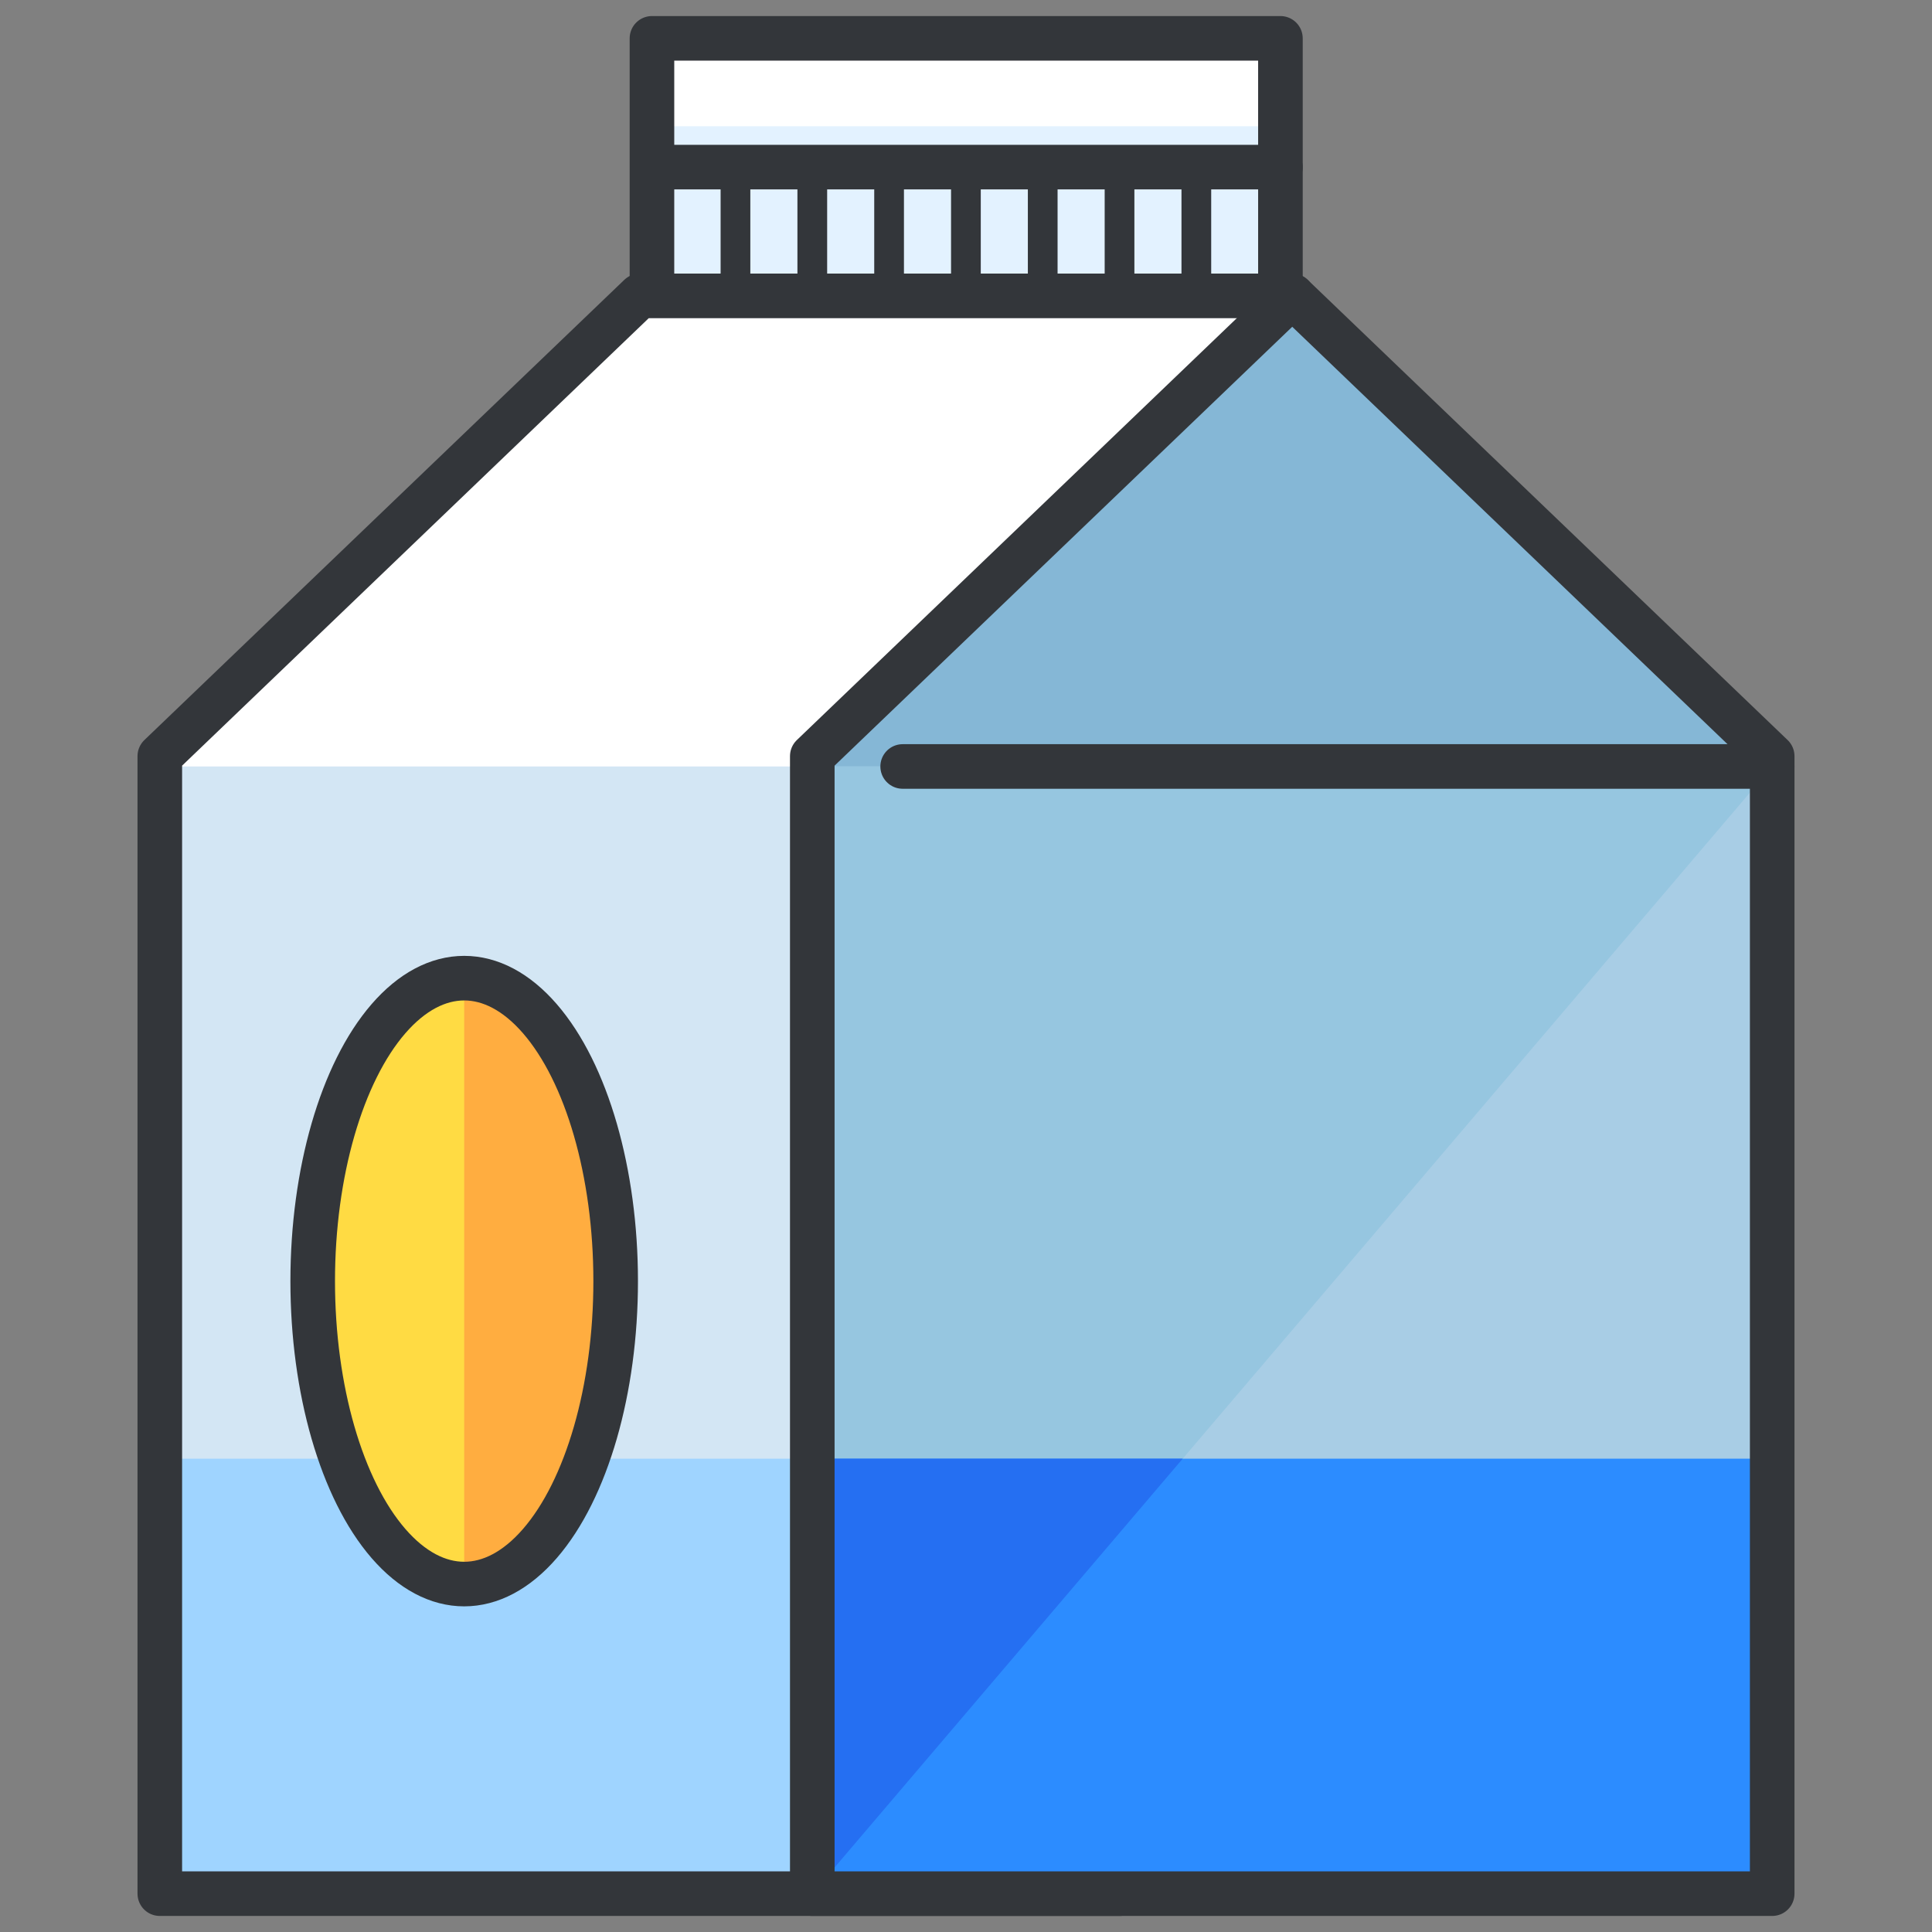 <?xml version="1.0" encoding="utf-8"?>
<!-- Generator: Adobe Illustrator 16.0.0, SVG Export Plug-In . SVG Version: 6.00 Build 0)  -->
<!DOCTYPE svg PUBLIC "-//W3C//DTD SVG 1.1//EN" "http://www.w3.org/Graphics/SVG/1.1/DTD/svg11.dtd">
<svg version="1.1" id="Layer_1" xmlns="http://www.w3.org/2000/svg" xmlns:xlink="http://www.w3.org/1999/xlink" x="0px" y="0px"
	 width="130px" height="130px" viewBox="0 0 130 130" enable-background="new 0 0 130 130" xml:space="preserve">
<rect x="0" y="0" width="130" height="130" fill="#808080" stroke="none"/>
<g>
	<g>
		<rect x="43.869" y="2.58" fill="#E3F2FF" width="42.288" height="17.33"/>
		<rect x="43.869" y="2.58" fill="#FFFFFF" width="42.288" height="5.914"/>
		
			<rect x="43.869" y="2.58" fill="none" stroke="#33363A" stroke-width="3" stroke-linecap="round" stroke-linejoin="round" stroke-miterlimit="10" width="42.288" height="17.33"/>
		<g>
			<polygon fill="#FFFFFF" points="43.049,19.91 10.753,50.879 10.753,127.42 75.343,127.42 86.952,19.91 			"/>
			<polygon fill="#D3E6F4" points="10.753,51.574 10.753,127.42 75.343,127.42 83.533,51.574 			"/>
			<rect x="10.907" y="98.152" fill="#9FD4FF" width="64.59" height="29.268"/>
			
				<polygon fill="none" stroke="#33363A" stroke-width="3" stroke-linecap="round" stroke-linejoin="round" stroke-miterlimit="10" points="
				43.049,19.91 10.753,50.879 10.753,127.42 75.343,127.42 86.952,19.91 			"/>
		</g>
		<g>
			<polygon fill="#85B7D6" points="86.952,19.91 54.657,50.879 54.657,127.42 119.247,127.42 119.247,50.879 			"/>
			<rect x="54.657" y="51.574" fill="#A8CDE5" width="64.59" height="75.846"/>
			<polygon fill="#96C6E0" points="54.657,51.574 54.657,127.42 119.247,51.574 			"/>
			<rect x="54.657" y="98.152" fill="#2C8CFF" width="64.59" height="29.268"/>
			<polygon fill="#256FF2" points="54.657,98.152 54.657,127.42 79.581,98.152 			"/>
			
				<polygon fill="none" stroke="#33363A" stroke-width="3" stroke-linecap="round" stroke-linejoin="round" stroke-miterlimit="10" points="
				86.952,19.91 54.657,50.879 54.657,127.42 119.247,127.42 119.247,50.879 			"/>
		</g>
	</g>
	
		<line fill="none" stroke="#33363A" stroke-width="3" stroke-linecap="round" stroke-linejoin="round" stroke-miterlimit="10" x1="60.738" y1="51.574" x2="119.247" y2="51.574"/>
	<ellipse fill="#FFDB43" cx="31.234" cy="86.203" rx="10.193" ry="20.385"/>
	<path fill="#FFAD40" d="M31.234,65.818v40.77c5.629,0,10.192-9.127,10.192-20.385C41.427,74.943,36.863,65.818,31.234,65.818z"/>
	
		<ellipse fill="none" stroke="#33363A" stroke-width="3" stroke-linecap="round" stroke-linejoin="round" stroke-miterlimit="10" cx="31.234" cy="86.203" rx="10.193" ry="20.385"/>
	
		<line fill="none" stroke="#33363A" stroke-width="3" stroke-linecap="round" stroke-linejoin="round" stroke-miterlimit="10" x1="44.488" y1="11.245" x2="86.157" y2="11.245"/>
	
		<line fill="none" stroke="#33363A" stroke-width="2" stroke-linecap="round" stroke-linejoin="round" stroke-miterlimit="10" x1="49.488" y1="11.245" x2="49.488" y2="18.487"/>
	
		<line fill="none" stroke="#33363A" stroke-width="2" stroke-linecap="round" stroke-linejoin="round" stroke-miterlimit="10" x1="54.657" y1="11.245" x2="54.657" y2="18.487"/>
	
		<line fill="none" stroke="#33363A" stroke-width="2" stroke-linecap="round" stroke-linejoin="round" stroke-miterlimit="10" x1="59.825" y1="11.245" x2="59.825" y2="18.487"/>
	
		<line fill="none" stroke="#33363A" stroke-width="2" stroke-linecap="round" stroke-linejoin="round" stroke-miterlimit="10" x1="64.994" y1="11.245" x2="64.994" y2="18.487"/>
	
		<line fill="none" stroke="#33363A" stroke-width="2" stroke-linecap="round" stroke-linejoin="round" stroke-miterlimit="10" x1="70.162" y1="11.245" x2="70.162" y2="18.487"/>
	
		<line fill="none" stroke="#33363A" stroke-width="2" stroke-linecap="round" stroke-linejoin="round" stroke-miterlimit="10" x1="75.331" y1="11.245" x2="75.331" y2="18.487"/>
	
		<line fill="none" stroke="#33363A" stroke-width="2" stroke-linecap="round" stroke-linejoin="round" stroke-miterlimit="10" x1="80.499" y1="11.245" x2="80.499" y2="18.487"/>
</g>
</svg>
